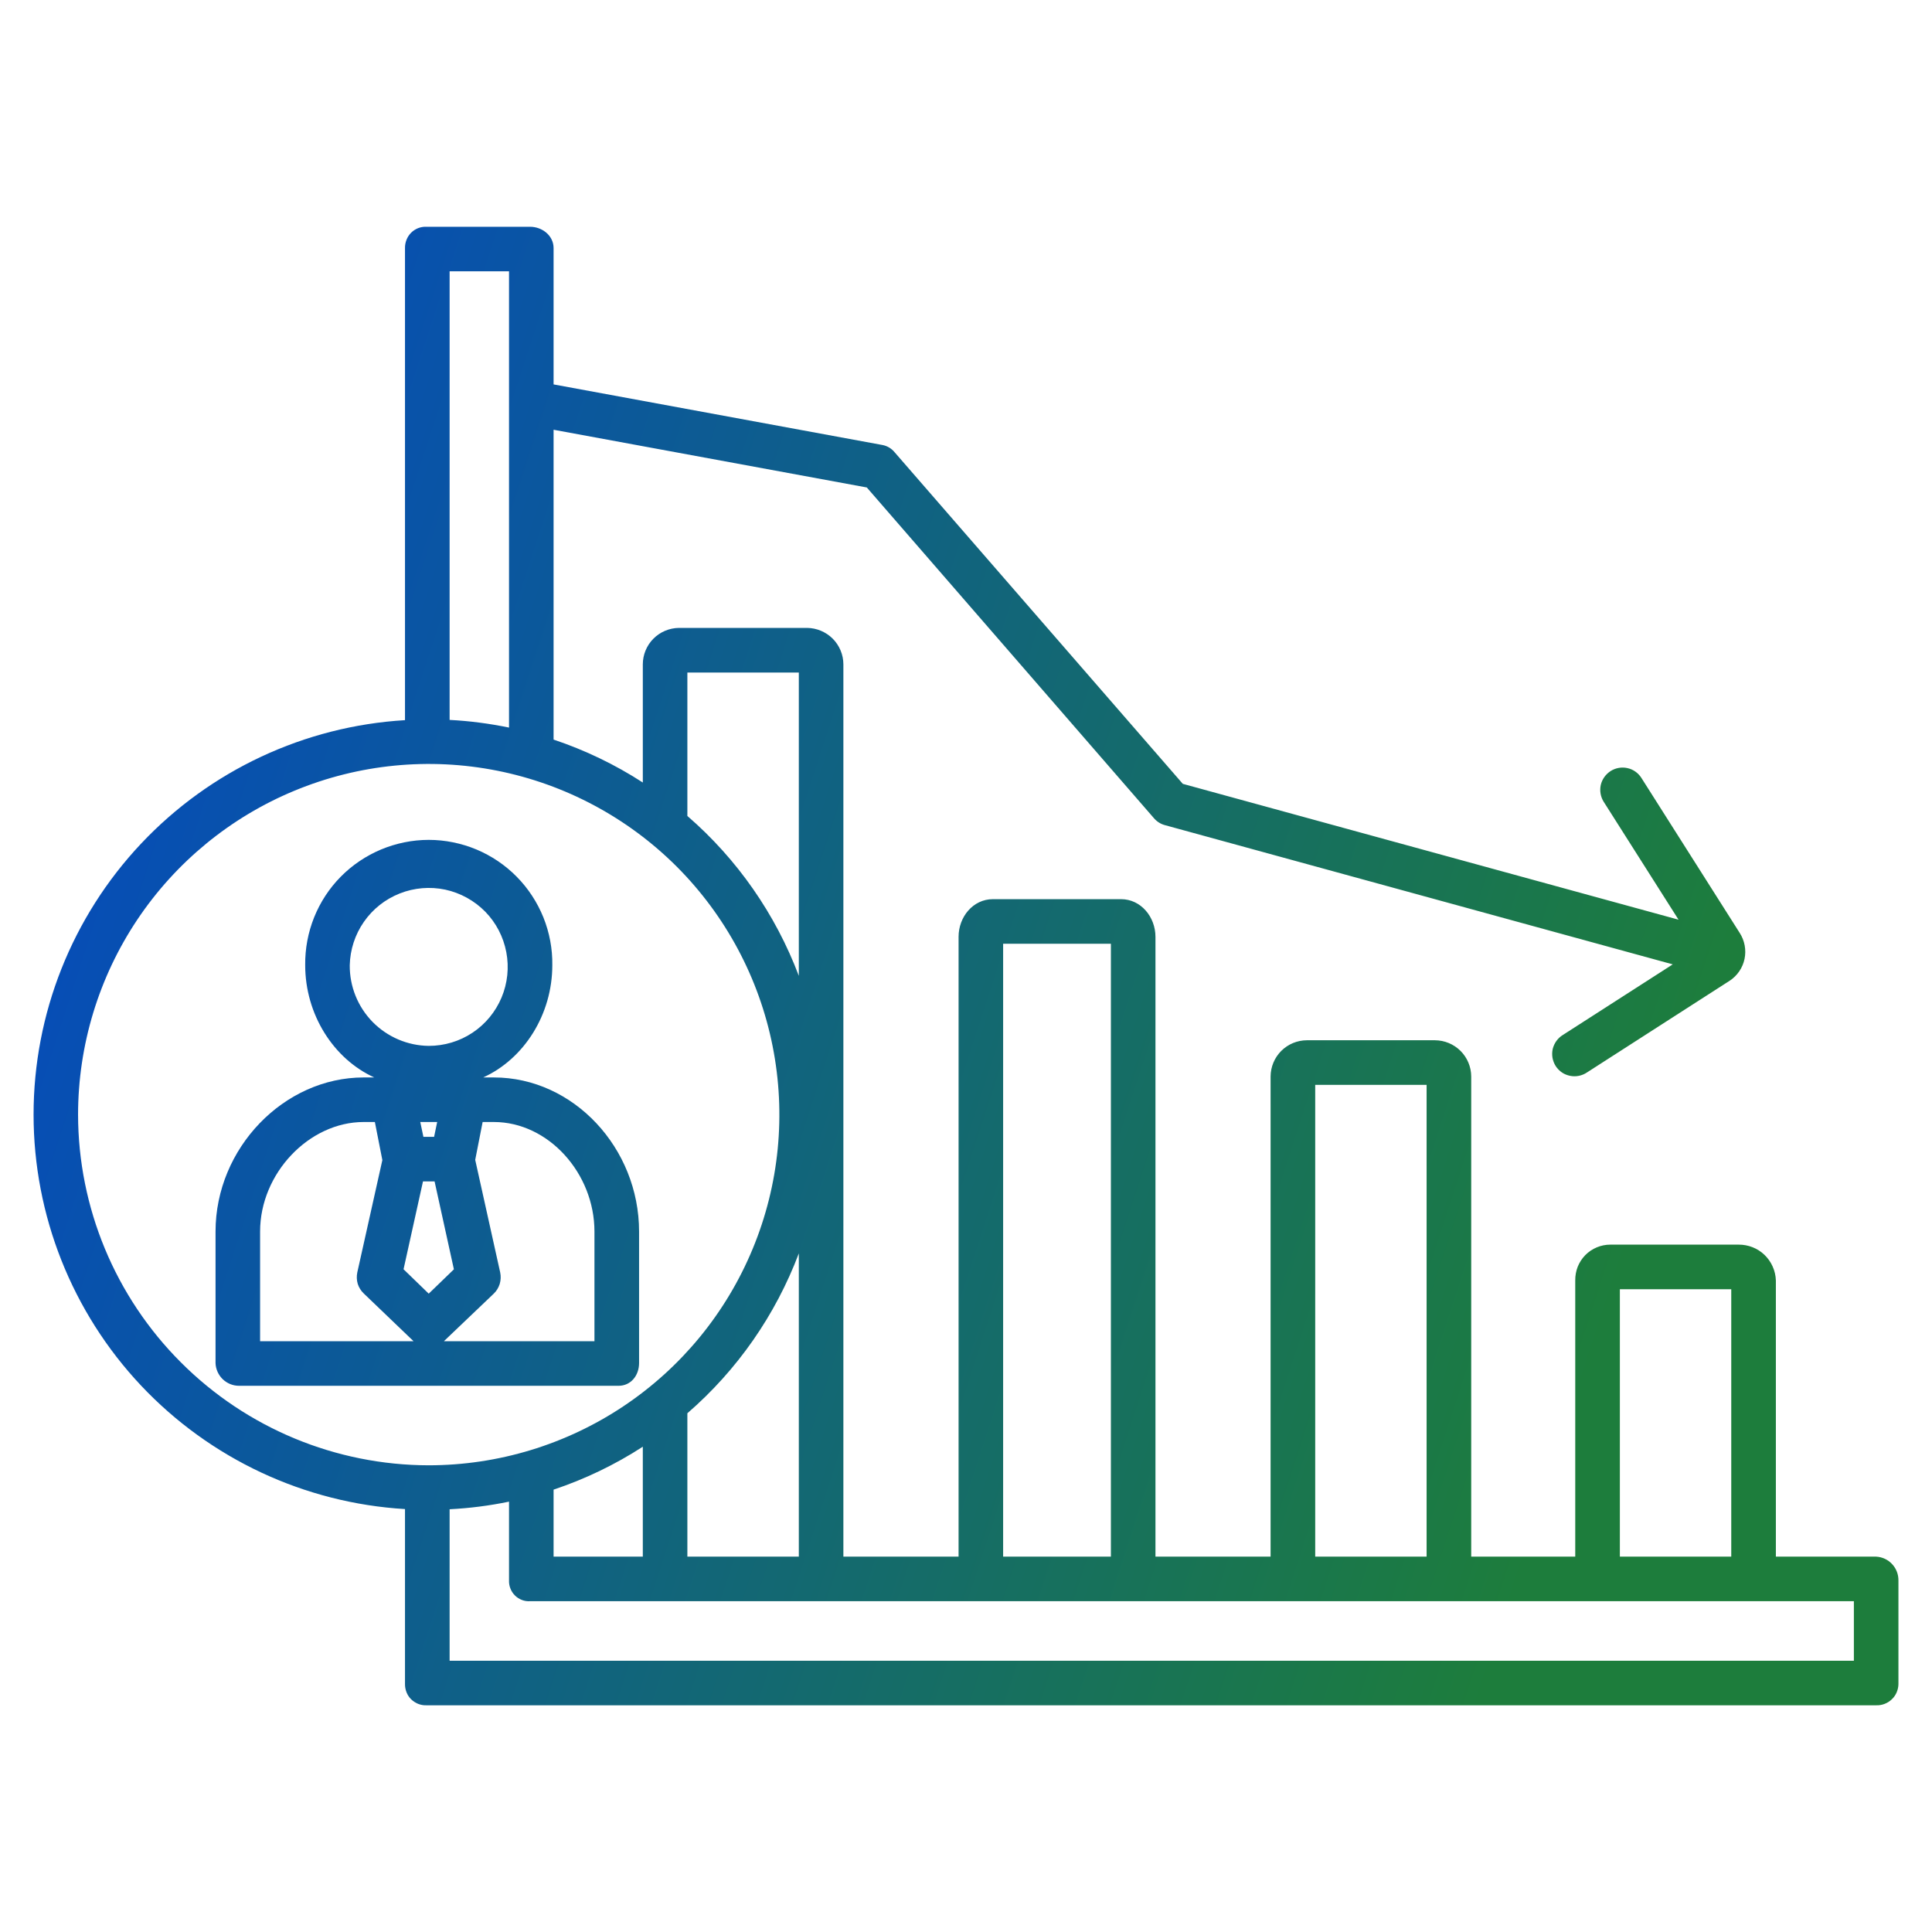 <svg width="32" height="32" viewBox="0 0 32 32" fill="none" xmlns="http://www.w3.org/2000/svg">
<path d="M8.779 3.756C8.983 3.756 9.169 3.905 9.169 4.108V6.367L14.618 7.371C14.697 7.386 14.767 7.429 14.818 7.491L19.591 12.983L27.802 15.233L26.561 13.278C26.51 13.196 26.493 13.096 26.514 13.001C26.536 12.906 26.595 12.824 26.677 12.771C26.759 12.719 26.859 12.701 26.954 12.722C27.049 12.742 27.132 12.8 27.185 12.882L28.815 15.452C28.897 15.579 28.926 15.734 28.895 15.883C28.864 16.031 28.775 16.161 28.649 16.244L26.287 17.762C26.246 17.79 26.2 17.809 26.152 17.819C26.104 17.829 26.054 17.829 26.005 17.819C25.957 17.809 25.91 17.791 25.87 17.763C25.829 17.735 25.794 17.699 25.767 17.657C25.741 17.616 25.723 17.569 25.714 17.52C25.706 17.472 25.707 17.421 25.718 17.373C25.73 17.325 25.751 17.28 25.78 17.24C25.809 17.2 25.846 17.166 25.888 17.141L27.706 15.973L19.291 13.666C19.222 13.647 19.16 13.607 19.113 13.552L14.357 8.074L9.169 7.118V12.25C9.69 12.424 10.187 12.663 10.647 12.961V11.004C10.647 10.845 10.71 10.692 10.822 10.579C10.934 10.466 11.086 10.402 11.246 10.4H13.368C13.527 10.402 13.68 10.466 13.793 10.579C13.905 10.692 13.969 10.845 13.969 11.004V25.783H15.877V15.517C15.877 15.187 16.116 14.893 16.446 14.893H18.568C18.897 14.893 19.138 15.187 19.138 15.517V25.783H21.045V17.829C21.046 17.67 21.11 17.518 21.222 17.406C21.334 17.294 21.486 17.231 21.645 17.23H23.768C23.927 17.231 24.078 17.294 24.191 17.406C24.303 17.518 24.367 17.67 24.368 17.829V25.783H26.091V21.208C26.09 21.131 26.104 21.053 26.132 20.981C26.161 20.91 26.203 20.844 26.257 20.789C26.311 20.734 26.376 20.69 26.448 20.66C26.519 20.63 26.596 20.615 26.673 20.615H28.796C28.956 20.614 29.111 20.674 29.226 20.785C29.341 20.896 29.409 21.048 29.414 21.208V25.783H31.075C31.175 25.788 31.27 25.832 31.338 25.905C31.407 25.978 31.445 26.076 31.444 26.176V27.892C31.444 27.939 31.433 27.986 31.415 28.03C31.396 28.074 31.369 28.114 31.334 28.146C31.3 28.179 31.259 28.205 31.214 28.222C31.17 28.239 31.122 28.247 31.075 28.245H7.062C7.015 28.247 6.969 28.238 6.925 28.221C6.882 28.203 6.842 28.177 6.809 28.145C6.776 28.112 6.75 28.073 6.733 28.029C6.716 27.986 6.707 27.938 6.708 27.892V24.995C5.044 24.895 3.48 24.163 2.336 22.949C1.193 21.735 0.556 20.129 0.556 18.461C0.556 16.793 1.193 15.188 2.336 13.974C3.48 12.759 5.044 12.028 6.708 11.928V4.108C6.707 4.062 6.716 4.015 6.733 3.972C6.75 3.928 6.776 3.889 6.809 3.855C6.842 3.822 6.882 3.796 6.925 3.779C6.969 3.762 7.015 3.754 7.062 3.756H8.779ZM8.431 24.872C8.107 24.939 7.778 24.981 7.447 24.998V27.507H30.706V26.521H8.779C8.733 26.524 8.686 26.517 8.643 26.5C8.6 26.483 8.561 26.458 8.529 26.426C8.496 26.393 8.47 26.354 8.454 26.311C8.437 26.269 8.429 26.222 8.431 26.176V24.872ZM10.647 23.962C10.187 24.26 9.69 24.499 9.169 24.673V25.783H10.647V23.962ZM13.231 20.76C12.845 21.782 12.211 22.693 11.385 23.408V25.783H13.231V20.76ZM16.615 15.631V25.783H18.4V15.631H16.615ZM21.784 17.969V25.783H23.629V17.969H21.784ZM26.83 21.354V25.783H28.675V21.354H26.83ZM8.235 12.765C7.108 12.541 5.941 12.656 4.879 13.096C3.818 13.535 2.911 14.28 2.273 15.234C1.635 16.189 1.294 17.312 1.293 18.461C1.295 20.001 1.908 21.478 2.997 22.566C4.085 23.655 5.562 24.268 7.102 24.27C8.251 24.269 9.374 23.928 10.329 23.29C11.284 22.652 12.028 21.745 12.467 20.684C12.907 19.622 13.021 18.455 12.797 17.328C12.573 16.202 12.021 15.167 11.209 14.354C10.396 13.542 9.361 12.989 8.235 12.765ZM7.101 13.911C7.372 13.911 7.641 13.966 7.891 14.07C8.141 14.175 8.368 14.328 8.558 14.521C8.748 14.713 8.898 14.943 9 15.194C9.101 15.446 9.152 15.715 9.148 15.986C9.148 16.802 8.681 17.538 8.003 17.846H8.18C9.5 17.846 10.585 19.017 10.585 20.398V22.579C10.584 22.783 10.449 22.953 10.246 22.953H3.958C3.857 22.953 3.761 22.913 3.689 22.844C3.617 22.774 3.574 22.679 3.57 22.579V20.398C3.57 19.017 4.703 17.846 6.023 17.846H6.199C5.522 17.538 5.055 16.801 5.055 15.985C5.052 15.714 5.102 15.446 5.203 15.194C5.304 14.943 5.454 14.713 5.644 14.521C5.834 14.328 6.062 14.175 6.312 14.07C6.562 13.966 6.83 13.911 7.101 13.911ZM6.023 18.584C5.119 18.584 4.308 19.434 4.308 20.398V22.215H6.847L6.846 22.211L6.024 21.423C5.978 21.379 5.944 21.324 5.925 21.264C5.907 21.203 5.905 21.137 5.918 21.075L6.333 19.215L6.209 18.584H6.023ZM7.994 18.584L7.871 19.211L8.285 21.077C8.298 21.139 8.295 21.205 8.277 21.266C8.258 21.326 8.225 21.382 8.179 21.426L7.356 22.211L7.355 22.215H9.846V20.398C9.846 19.434 9.084 18.584 8.18 18.584H7.994ZM7.006 19.568L6.684 21.023L7.101 21.427L7.518 21.024L7.198 19.568H7.006ZM6.961 18.584L7.013 18.83H7.19L7.241 18.584H6.961ZM7.374 14.735C7.122 14.682 6.859 14.704 6.62 14.799C6.38 14.894 6.174 15.057 6.027 15.269C5.88 15.48 5.799 15.73 5.793 15.987C5.79 16.338 5.926 16.675 6.171 16.926C6.417 17.176 6.751 17.319 7.101 17.323C7.359 17.323 7.611 17.248 7.826 17.105C8.04 16.963 8.207 16.76 8.307 16.523C8.407 16.285 8.434 16.023 8.386 15.771C8.338 15.518 8.217 15.284 8.037 15.1C7.856 14.916 7.625 14.789 7.374 14.735ZM11.385 11.139V13.515C12.211 14.23 12.845 15.141 13.231 16.163V11.139H11.385ZM7.447 4.494V11.924C7.778 11.941 8.107 11.984 8.431 12.051V4.494H7.447Z" fill="url(#paint0_linear_3050_476)"/>
<defs>
<linearGradient id="paint0_linear_3050_476" x1="0.556" y1="3.755" x2="35.694" y2="15.223" gradientUnits="userSpaceOnUse">
<stop offset="0.07" stop-color="#054BBD"/>
<stop offset="0.822" stop-color="#1D7D3C"/>
</linearGradient>
</defs>
</svg>
